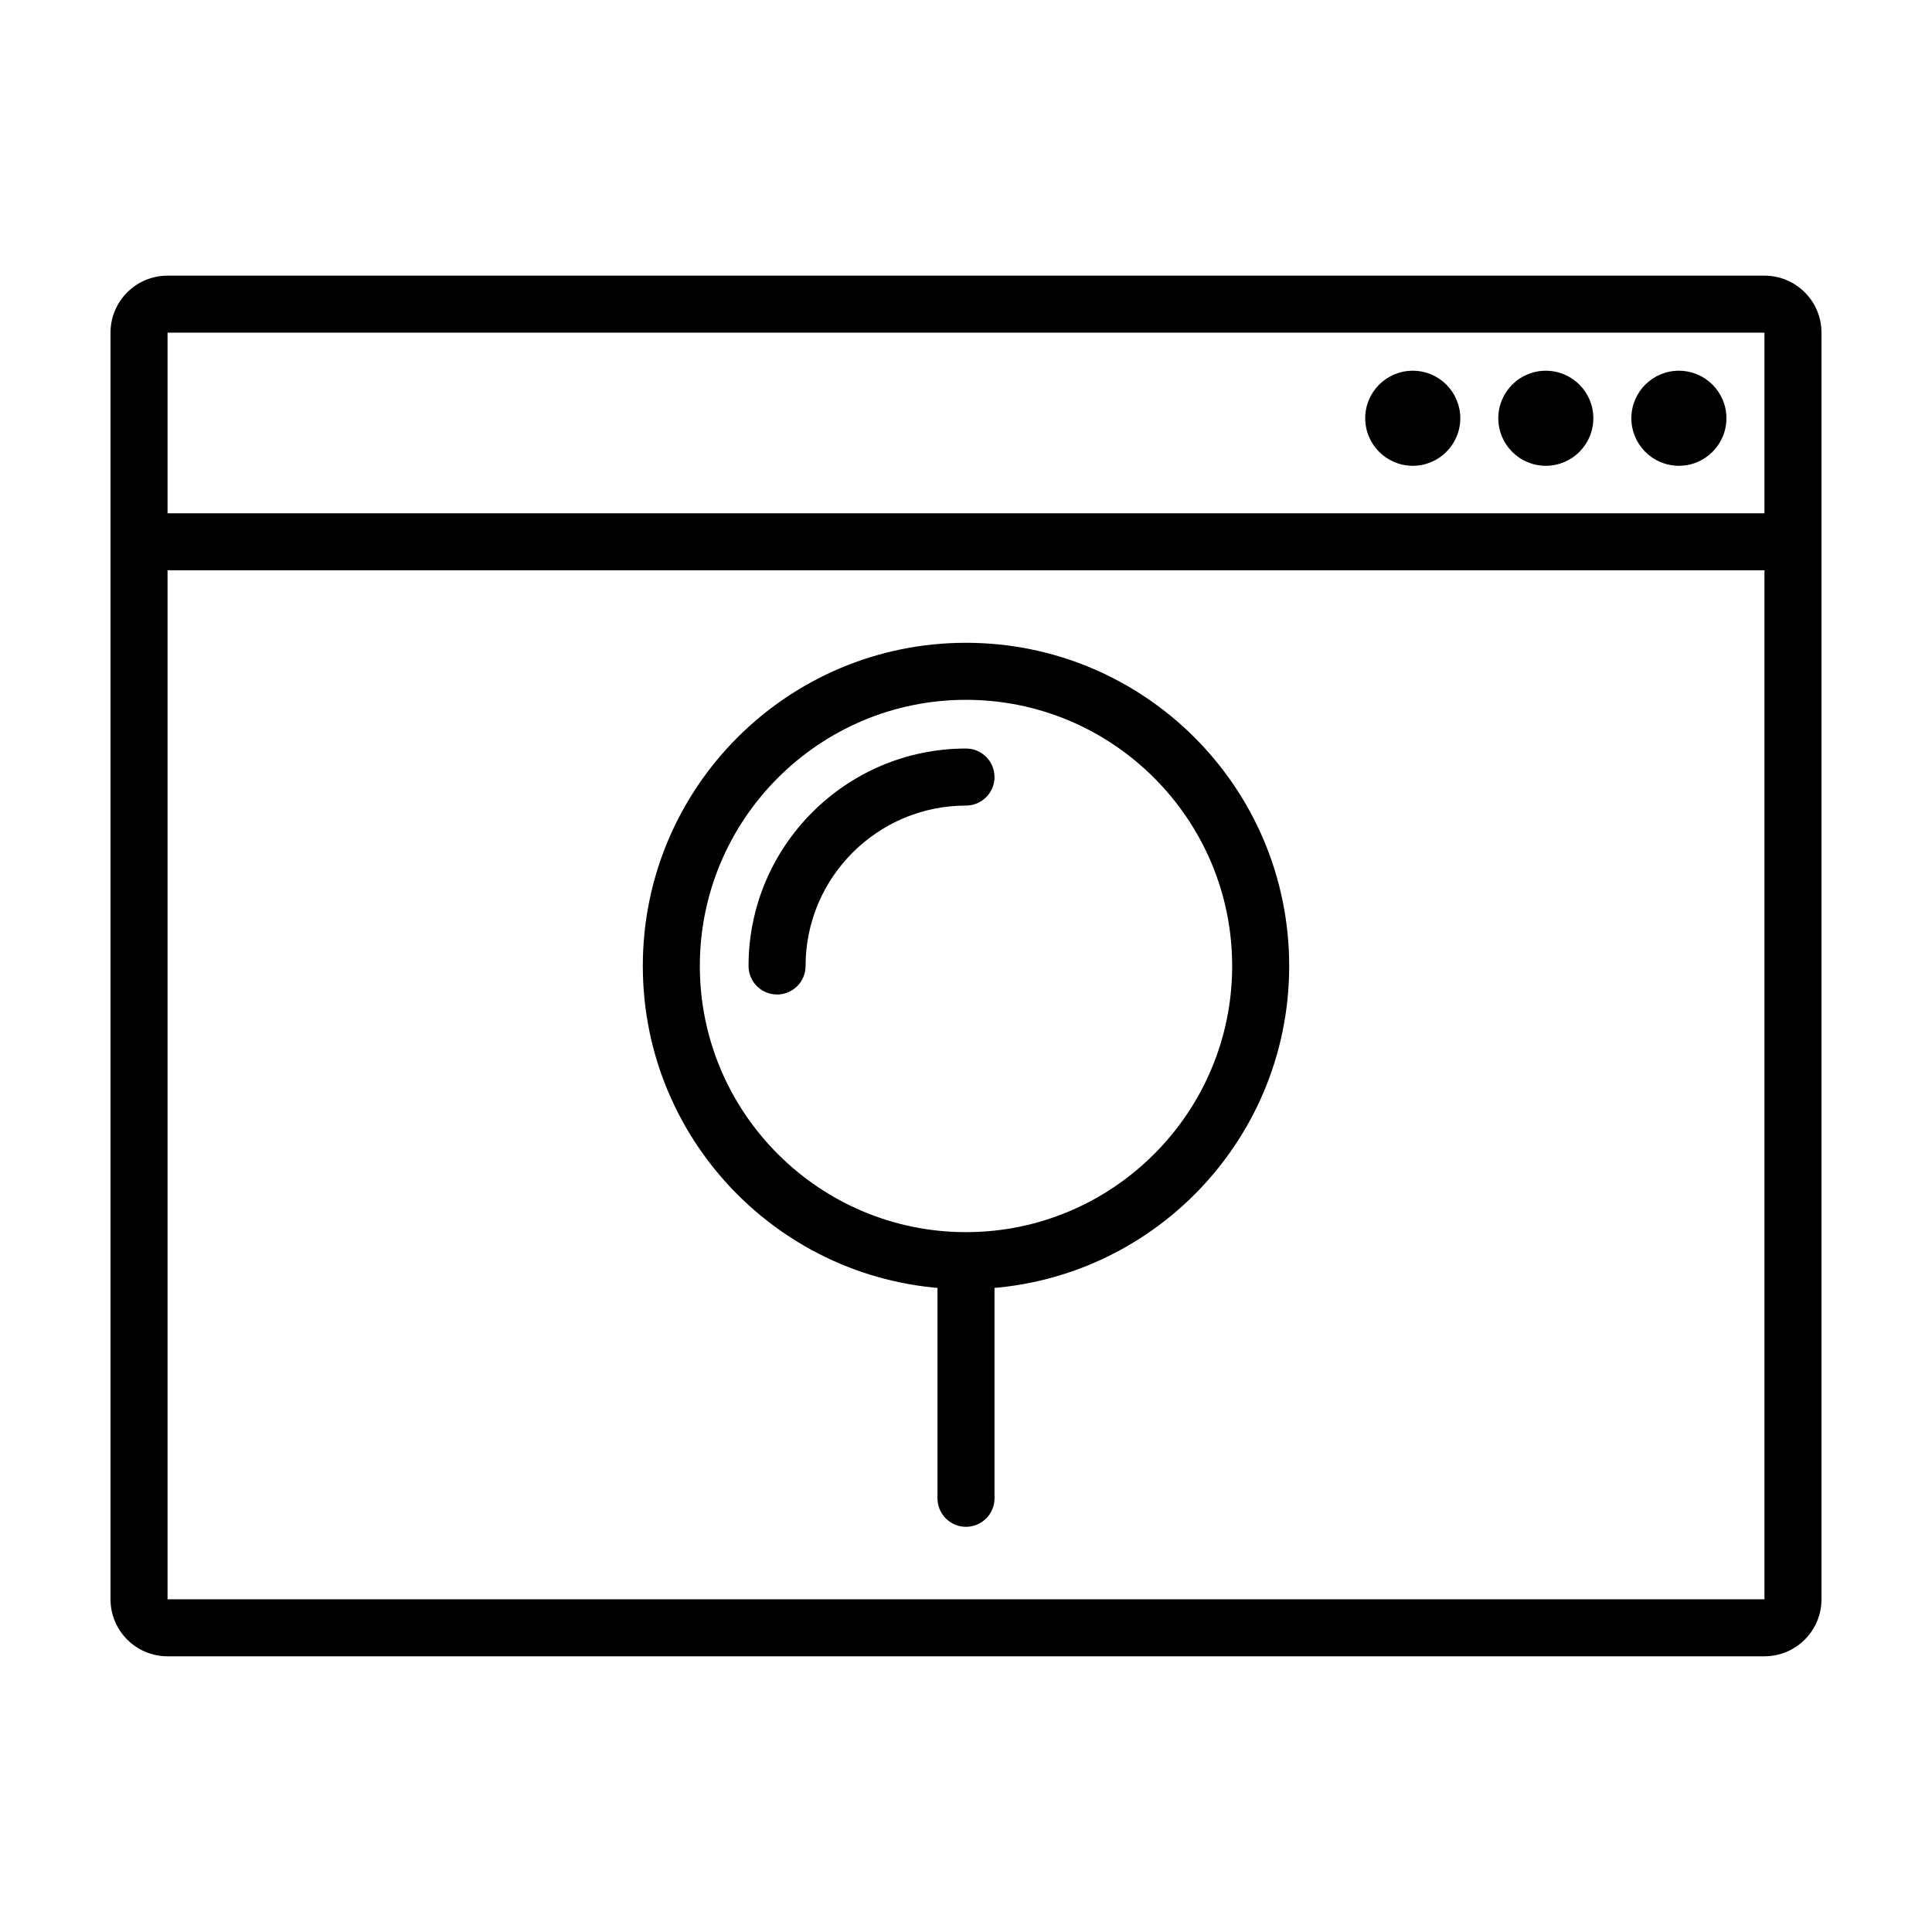 <?xml version="1.0" encoding="UTF-8"?>
<!-- Uploaded to: SVG Repo, www.svgrepo.com, Generator: SVG Repo Mixer Tools -->
<svg fill="#000000" width="800px" height="800px" version="1.1" viewBox="144 144 512 512" xmlns="http://www.w3.org/2000/svg">
 <g>
  <path d="m601.52 254.84c0 6.957-5.641 12.598-12.598 12.598-6.953 0-12.594-5.641-12.594-12.598 0-6.957 5.641-12.594 12.594-12.594 6.957 0 12.598 5.637 12.598 12.594"/>
  <path d="m530.99 254.84c0 6.957-5.637 12.598-12.594 12.598s-12.598-5.641-12.598-12.598c0-6.957 5.641-12.594 12.598-12.594s12.594 5.637 12.594 12.594"/>
  <path d="m611.6 217.05h-423.2c-8.344 0-15.113 6.766-15.113 15.113v335.66c0 8.348 6.769 15.113 15.113 15.113h423.2c8.344 0 15.113-6.766 15.113-15.113v-335.66c0-8.348-6.769-15.113-15.113-15.113zm0 15.113v47.863h-423.2v-47.863zm-423.2 335.66v-272.69h423.2v272.69z"/>
  <path d="m566.25 254.84c0 6.957-5.637 12.598-12.594 12.598-6.957 0-12.594-5.641-12.594-12.598 0-6.957 5.637-12.594 12.594-12.594 6.957 0 12.594 5.637 12.594 12.594"/>
  <path d="m400 329.46c38.895 0 70.535 31.641 70.535 70.535s-31.641 70.535-70.535 70.535-70.535-31.641-70.535-70.535 31.641-70.535 70.535-70.535zm0-15.113c-47.301 0-85.648 38.344-85.648 85.648 0 47.301 38.344 85.648 85.648 85.648 47.301 0 85.648-38.344 85.648-85.648-0.004-47.305-38.348-85.648-85.648-85.648z"/>
  <path d="m400 548.62c-4.172 0-7.559-3.379-7.559-7.559v-55.418c0-4.176 3.387-7.559 7.559-7.559s7.559 3.379 7.559 7.559v55.418c-0.004 4.18-3.387 7.559-7.559 7.559z"/>
  <path d="m349.93 407.55c-4.172 0-7.559-3.379-7.559-7.559 0-31.773 25.852-57.625 57.625-57.625 4.172 0 7.559 3.379 7.559 7.559 0 4.176-3.387 7.559-7.559 7.559-23.438 0-42.512 19.07-42.512 42.512 0.004 4.176-3.383 7.555-7.555 7.555z"/>
 </g>
</svg>